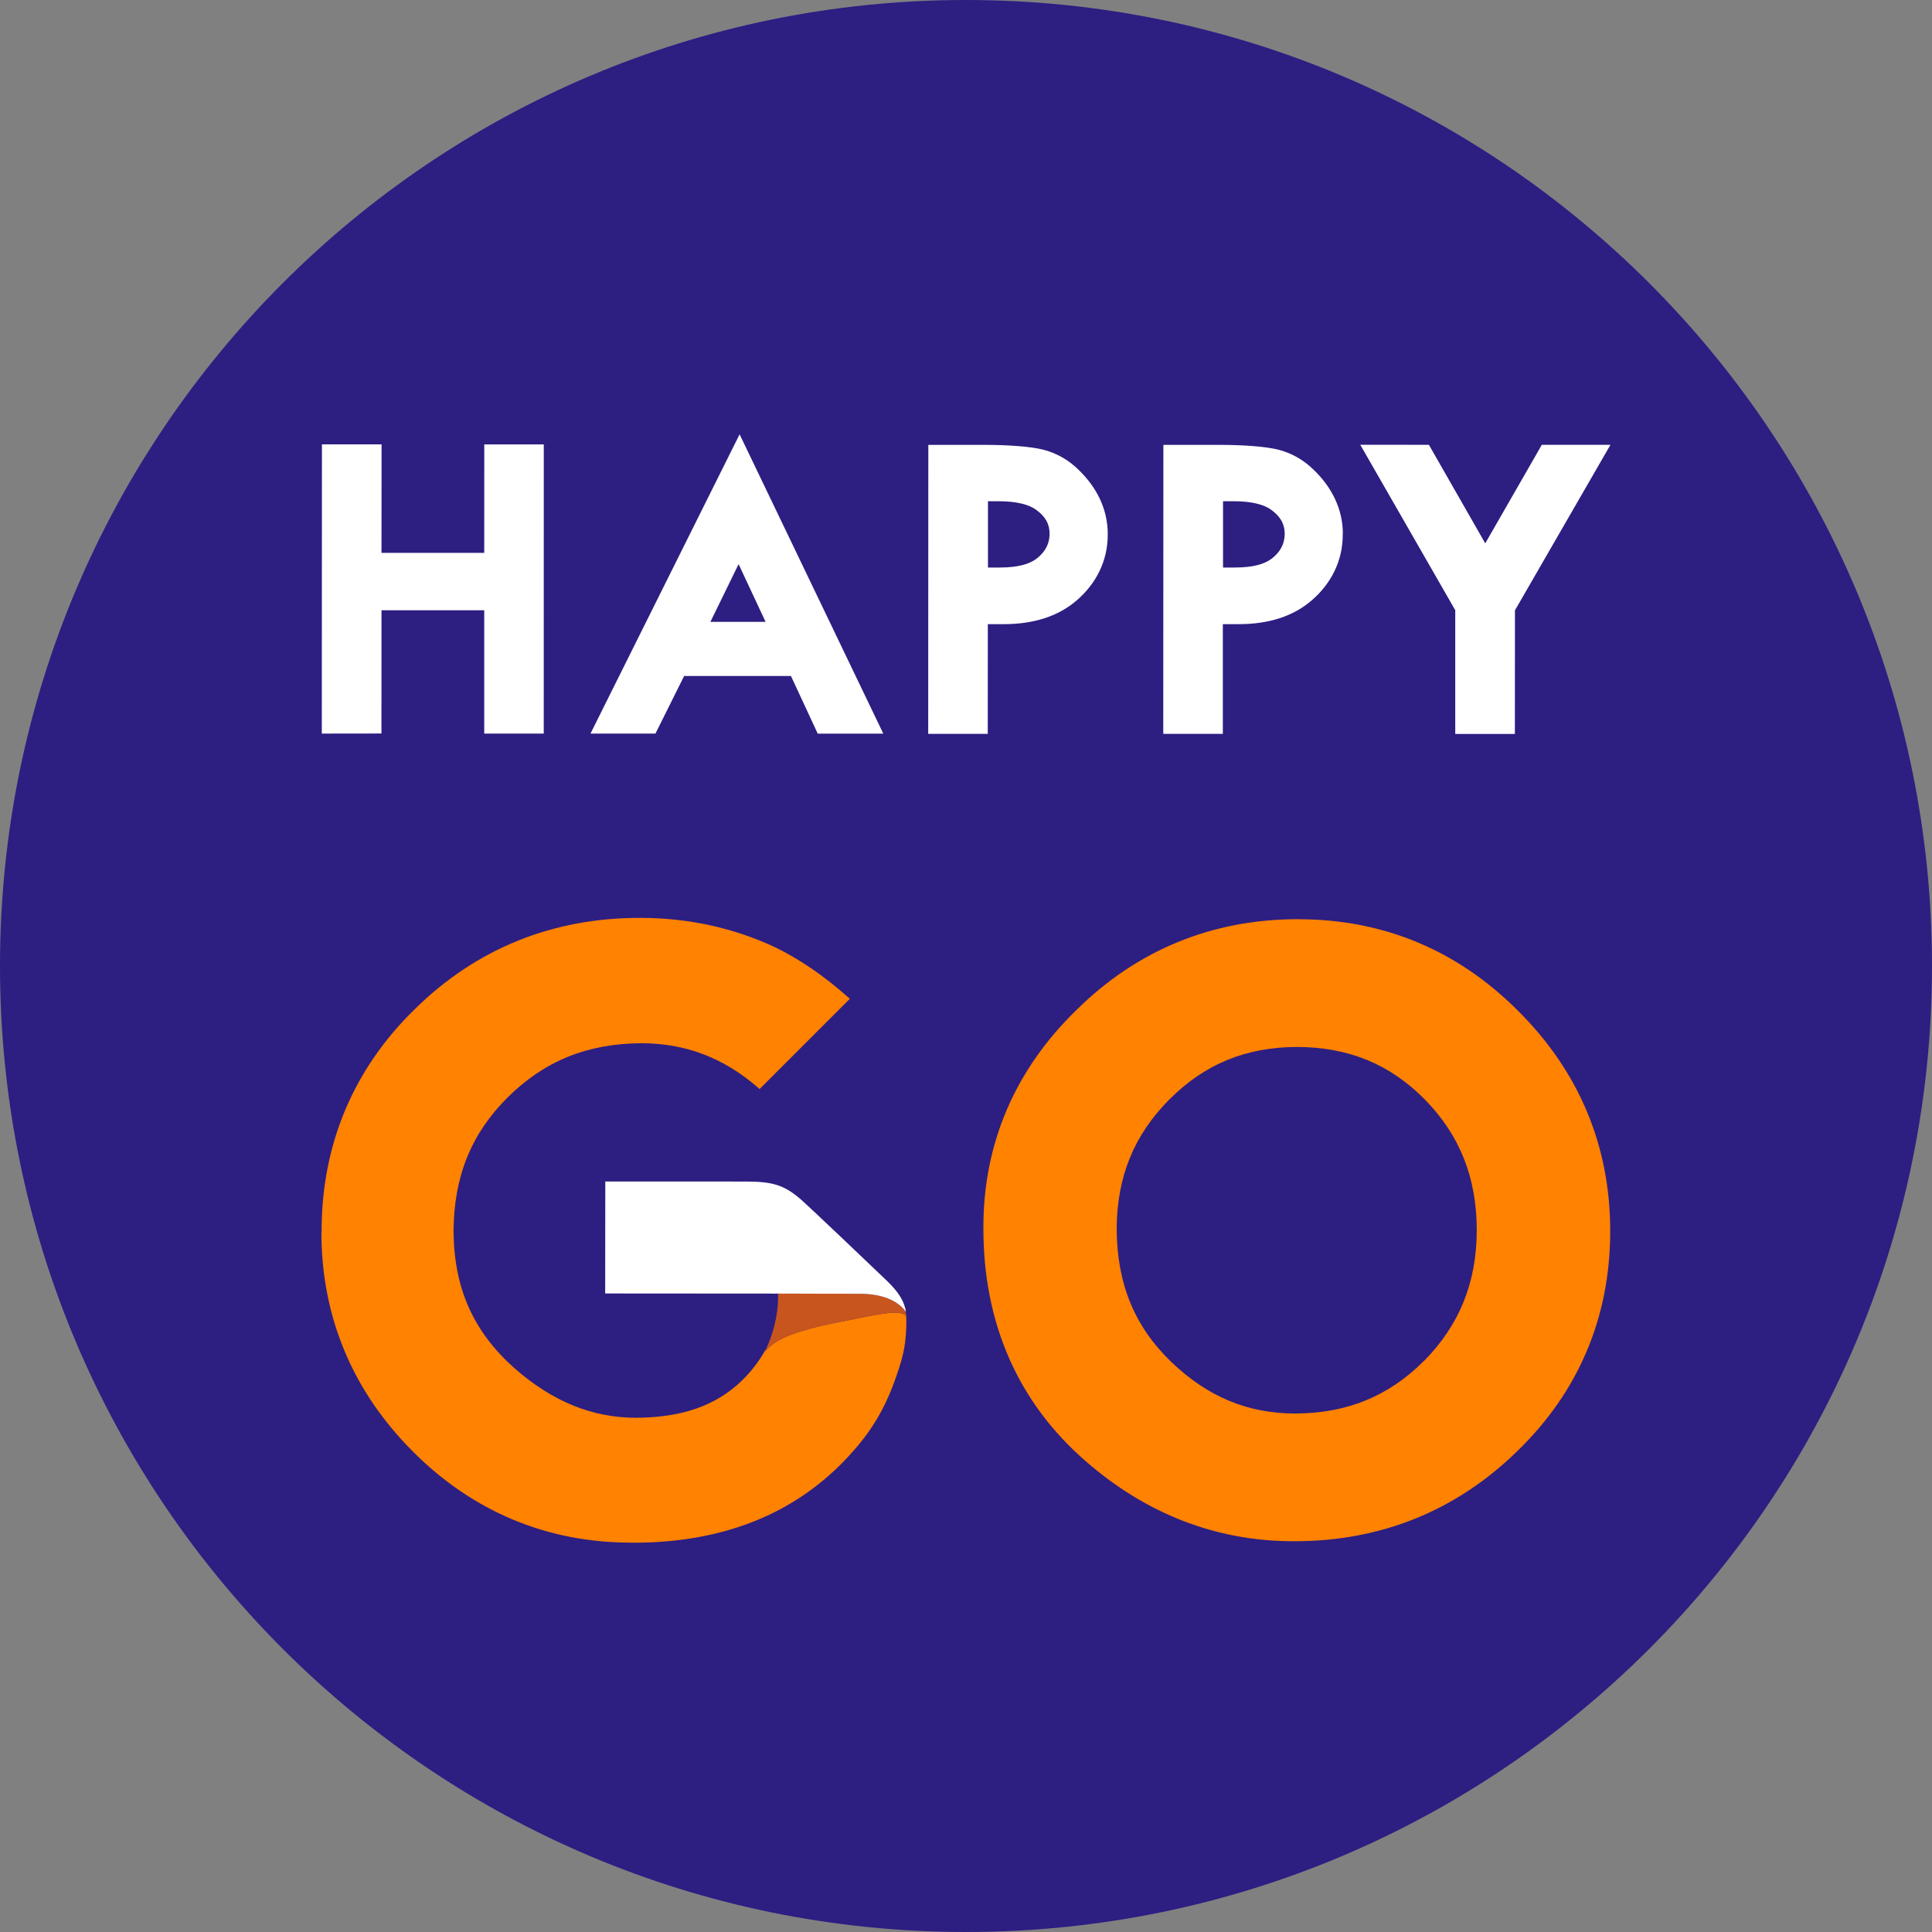 <svg width="80" height="80" viewBox="0 0 80 80" fill="none" xmlns="http://www.w3.org/2000/svg">
<rect x="0" y="0" width="80" height="80" fill="#808080" stroke="none"/>
<g clip-path="url(#clip0_6_49)">
<path d="M40 80C62.091 80 80 62.091 80 40C80 17.909 62.091 0 40 0C17.909 0 0 17.909 0 40C0 62.091 17.909 80 40 80Z" fill="#2D1E82"/>
<path d="M53.787 38.061H53.76C53.76 38.061 53.739 38.059 53.736 38.061C50.195 38.064 47.088 39.333 44.571 41.824C42.032 44.291 40.72 47.344 40.72 50.811V50.877C40.72 54.787 42.149 58.061 44.947 60.496C47.453 62.688 50.363 63.816 53.539 63.819H53.611C57.181 63.819 60.309 62.555 62.835 60.08C65.365 57.629 66.667 54.547 66.675 51.024C66.675 51.013 66.669 51 66.675 50.984V50.96C66.675 47.448 65.379 44.36 62.864 41.861C60.371 39.357 57.299 38.067 53.787 38.064V38.061ZM58.965 56.349C57.504 57.816 55.771 58.525 53.624 58.531C51.664 58.528 49.995 57.837 48.48 56.376C46.984 54.925 46.248 53.163 46.24 50.883C46.248 48.723 46.96 46.997 48.411 45.536C49.875 44.064 51.584 43.357 53.717 43.352C55.856 43.363 57.56 44.069 59.003 45.531C60.445 47.005 61.149 48.76 61.149 50.947C61.144 53.104 60.437 54.859 58.968 56.352L58.965 56.349Z" fill="#FF8200"/>
<path d="M37.528 54.499C37.264 54.211 36.579 54.376 34.845 54.723C32.635 55.155 32.069 55.515 31.683 55.957C31.704 55.915 31.715 55.877 31.728 55.837C31.427 56.395 31.021 56.912 30.517 57.355C29.331 58.384 27.875 58.699 26.32 58.707C24.525 58.699 22.88 58.048 21.264 56.621C19.587 55.107 18.797 53.331 18.781 50.981C18.795 48.701 19.517 46.944 21.016 45.445C22.544 43.931 24.317 43.208 26.584 43.197C28.405 43.208 29.968 43.803 31.395 45.043L31.451 45.096L35.192 41.355L35.123 41.299C34.133 40.419 33.117 39.717 32.064 39.208C30.339 38.411 28.48 38.008 26.525 38.008H26.491C22.875 38.003 19.701 39.291 17.168 41.795C14.632 44.267 13.32 47.395 13.317 50.957V50.968C13.317 50.968 13.317 50.976 13.317 50.979C13.317 50.979 13.317 50.992 13.317 51.008V51.021C13.317 51.021 13.312 51.019 13.309 51.029C13.309 54.523 14.6 57.608 17.099 60.107C19.579 62.592 22.661 63.883 26.149 63.877V63.883L26.157 63.88H26.237C29.789 63.88 32.915 62.781 35.248 60.179C36.296 59.019 36.84 57.944 37.315 56.365C37.44 55.928 37.48 55.64 37.512 55.237C37.536 54.896 37.533 54.661 37.523 54.496L37.528 54.499Z" fill="#FF8200"/>
<path d="M37.52 54.392C37.52 54.392 37.507 54.373 37.501 54.363C37.507 54.392 37.52 54.419 37.525 54.453C37.523 54.437 37.525 54.411 37.52 54.395V54.392Z" fill="#F48120"/>
<path d="M34.845 54.723C36.579 54.379 37.264 54.211 37.528 54.499C37.528 54.501 37.533 54.504 37.541 54.507C37.539 54.483 37.528 54.475 37.528 54.451C37.523 54.416 37.509 54.392 37.504 54.36C37.493 54.333 37.491 54.304 37.483 54.277C37.163 53.867 36.557 53.573 35.613 53.573C35.179 53.573 34.851 53.565 33.725 53.571C33.651 53.565 33.059 53.568 32.219 53.568C32.232 54.072 32.163 54.885 31.731 55.837C31.717 55.877 31.707 55.915 31.685 55.957C32.072 55.515 32.64 55.155 34.848 54.723H34.845Z" fill="#C8551E"/>
<path d="M45.869 22.107C45.869 21.053 45.384 20.152 44.675 19.467C44.267 19.059 43.776 18.776 43.232 18.629C42.683 18.483 41.699 18.421 40.741 18.421H38.44L38.435 30.387H40.901L40.904 25.845H41.563H41.568C42.792 25.845 43.824 25.523 44.595 24.851C45.36 24.189 45.872 23.256 45.869 22.136C45.869 22.115 45.869 22.107 45.869 22.107ZM42.92 23.133C42.637 23.355 42.141 23.501 41.416 23.499C41.416 23.499 41.413 23.499 41.411 23.499C41.411 23.499 41.403 23.499 41.4 23.501H40.909V20.755H41.344H41.355C42.101 20.755 42.621 20.896 42.912 21.115C43.227 21.349 43.459 21.632 43.461 22.101C43.456 22.592 43.221 22.896 42.923 23.133H42.92Z" fill="white"/>
<path d="M20.053 18.403L20.051 22.893H15.797L15.8 18.4H13.331L13.325 30.376L15.795 30.373L15.797 25.269H20.051V30.376H22.515L22.517 18.403H20.053Z" fill="white"/>
<path d="M30.627 17.981L30.48 18.275L24.451 30.376H27.141L28.328 27.992H32.752L33.861 30.379H36.576L30.624 17.981H30.627ZM30.584 23.36L31.701 25.749H29.416L30.584 23.36Z" fill="white"/>
<path d="M63.843 18.419L61.501 22.499L59.168 18.419L56.325 18.416L60.259 25.267V30.392H62.728L62.731 25.272L66.685 18.419H63.843Z" fill="white"/>
<path d="M33.723 53.571C34.848 53.568 35.176 53.573 35.611 53.573C36.557 53.573 37.163 53.867 37.48 54.277C37.488 54.296 37.504 54.307 37.515 54.317C37.44 53.893 37.245 53.541 36.733 53.043C36.053 52.387 33.467 49.933 33.235 49.731C32.509 49.08 32.027 48.925 30.893 48.925C29.44 48.925 25.064 48.923 25.064 48.923L25.059 53.56C25.059 53.56 29.731 53.565 32.216 53.565C33.056 53.565 33.648 53.565 33.723 53.568V53.571Z" fill="white"/>
<path d="M55.605 22.107C55.605 21.053 55.12 20.152 54.411 19.467C54 19.059 53.512 18.776 52.968 18.629C52.419 18.483 51.435 18.421 50.475 18.421H48.173L48.168 30.387H50.635V25.845H51.293H51.299C52.523 25.845 53.555 25.523 54.325 24.851C55.091 24.189 55.603 23.256 55.6 22.136C55.6 22.115 55.6 22.107 55.6 22.107H55.605ZM52.656 23.133C52.373 23.355 51.877 23.501 51.152 23.499C51.152 23.499 51.152 23.499 51.147 23.499C51.144 23.499 51.139 23.499 51.133 23.501H50.643V20.755H51.077H51.088C51.835 20.755 52.355 20.896 52.645 21.115C52.96 21.349 53.192 21.632 53.197 22.101C53.192 22.592 52.957 22.896 52.659 23.133H52.656Z" fill="white"/>
</g>
<defs>
<clipPath id="clip0_6_49">
<rect width="80" height="80" fill="white"/>
</clipPath>
</defs>
</svg>
